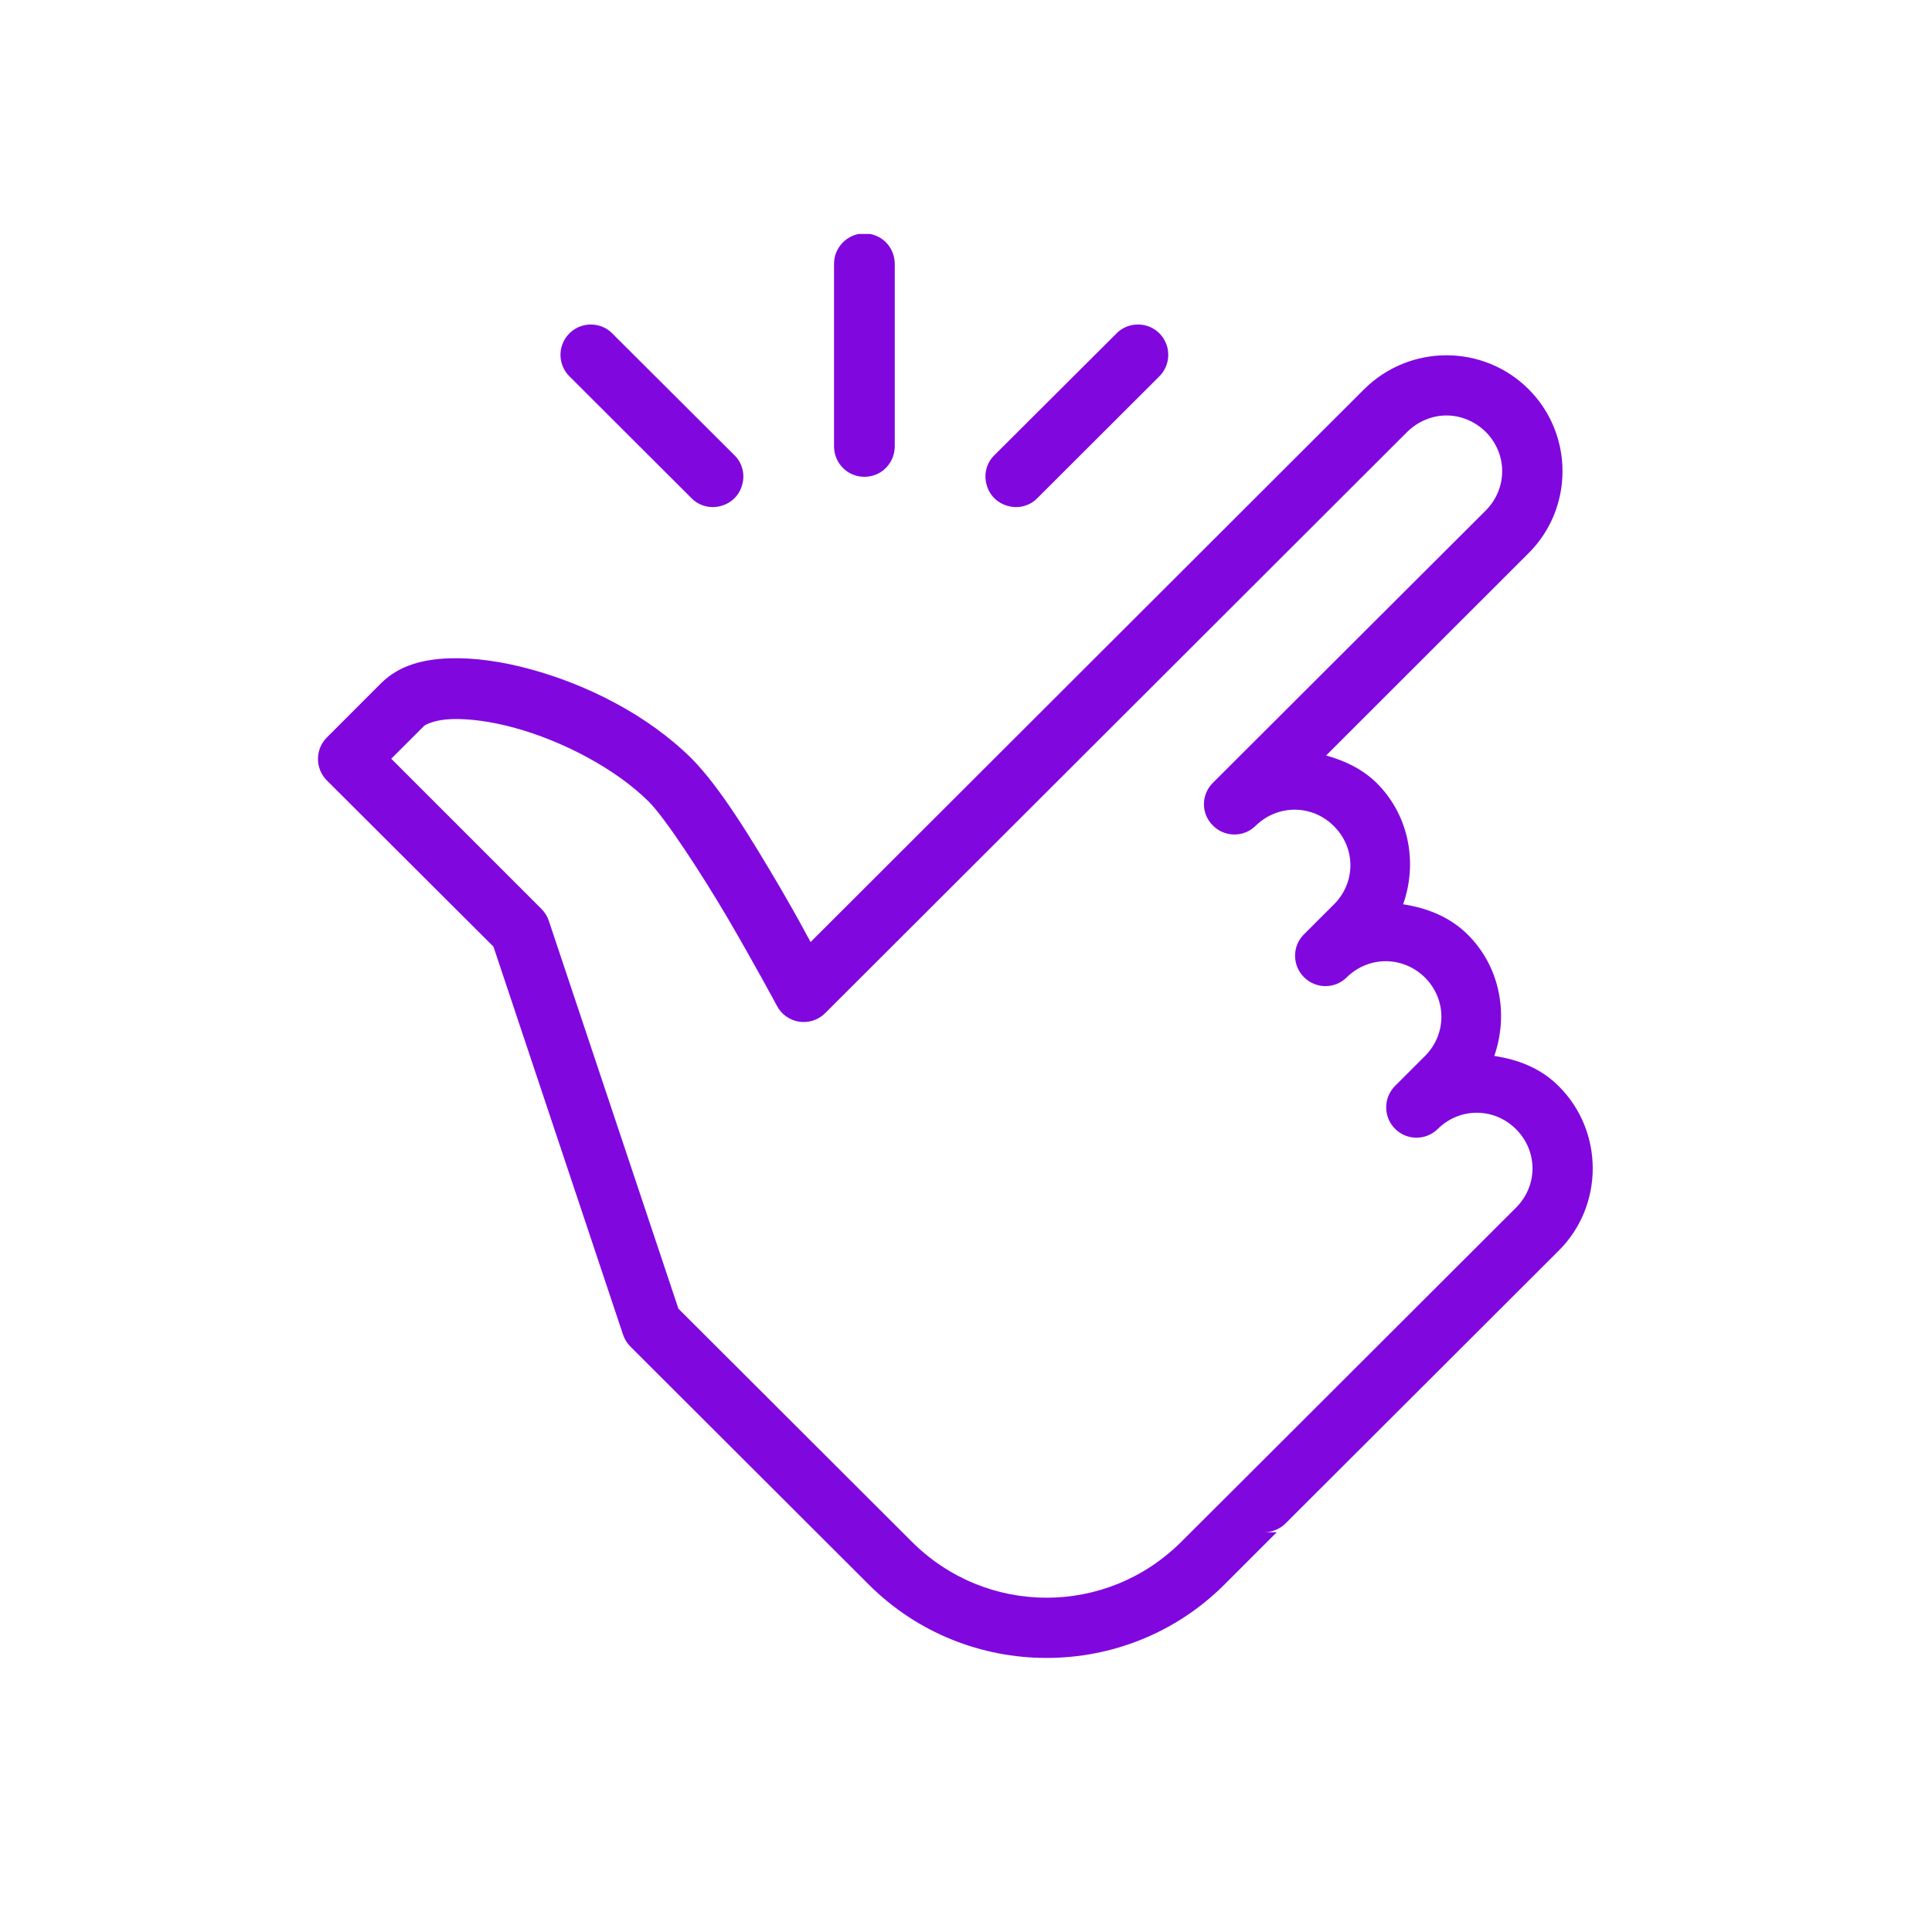 <?xml version="1.0" encoding="UTF-8"?>
<svg xmlns="http://www.w3.org/2000/svg" xmlns:xlink="http://www.w3.org/1999/xlink" width="52" zoomAndPan="magnify" viewBox="0 0 39 39" height="52" preserveAspectRatio="xMidYMid meet" version="1.0">
  <defs>
    <clipPath id="433286a264">
      <path d="M 6.254 4.723 L 32.504 4.723 L 32.504 33.973 L 6.254 33.973 Z M 6.254 4.723 " clip-rule="nonzero"></path>
    </clipPath>
  </defs>
  <g clip-path="url(#433286a264)">
    <path fill="#8008df" d="M 17.441 4.711 C 17.102 4.719 16.832 4.996 16.836 5.332 L 16.836 9.004 C 16.836 9.227 16.949 9.43 17.141 9.543 C 17.332 9.652 17.566 9.652 17.758 9.543 C 17.949 9.43 18.062 9.227 18.062 9.004 L 18.062 5.332 C 18.062 5.168 18 5.008 17.883 4.891 C 17.766 4.773 17.605 4.711 17.441 4.711 Z M 11.926 6.551 C 11.676 6.551 11.453 6.703 11.359 6.934 C 11.266 7.164 11.32 7.426 11.5 7.602 L 13.953 10.051 C 14.105 10.211 14.336 10.273 14.547 10.215 C 14.762 10.16 14.93 9.996 14.984 9.777 C 15.043 9.566 14.98 9.336 14.82 9.184 L 12.367 6.738 C 12.254 6.617 12.094 6.551 11.926 6.551 Z M 22.953 6.551 C 22.793 6.555 22.641 6.621 22.531 6.738 L 20.078 9.184 C 19.918 9.336 19.855 9.566 19.914 9.777 C 19.969 9.996 20.137 10.16 20.352 10.215 C 20.562 10.273 20.793 10.211 20.945 10.051 L 23.398 7.602 C 23.578 7.426 23.633 7.156 23.535 6.926 C 23.438 6.691 23.207 6.543 22.953 6.551 Z M 29.199 7.172 C 28.598 7.172 27.996 7.402 27.539 7.855 L 16.363 19.016 C 16.18 18.68 16.086 18.5 15.746 17.914 C 15.176 16.945 14.539 15.895 13.965 15.316 C 13.078 14.434 11.852 13.82 10.703 13.508 C 10.133 13.352 9.574 13.273 9.066 13.289 C 8.562 13.309 8.07 13.418 7.695 13.789 L 6.598 14.887 C 6.359 15.125 6.359 15.516 6.598 15.754 L 9.961 19.109 L 12.578 26.945 C 12.609 27.035 12.66 27.117 12.727 27.184 L 17.539 31.988 C 19.516 33.961 22.738 33.961 24.715 31.988 L 25.773 30.93 L 25.52 30.93 C 25.684 30.93 25.84 30.863 25.953 30.75 L 31.469 25.242 C 32.379 24.332 32.379 22.84 31.469 21.93 C 31.105 21.562 30.641 21.387 30.164 21.316 C 30.453 20.488 30.289 19.527 29.633 18.871 C 29.266 18.504 28.801 18.328 28.324 18.254 C 28.617 17.43 28.453 16.469 27.793 15.809 C 27.5 15.52 27.141 15.355 26.77 15.25 L 30.855 11.168 C 31.77 10.258 31.77 8.766 30.855 7.855 C 30.402 7.402 29.801 7.172 29.199 7.172 Z M 29.199 8.387 C 29.484 8.387 29.77 8.5 29.992 8.719 C 30.434 9.164 30.434 9.859 29.992 10.305 L 24.477 15.809 C 24.242 16.051 24.246 16.43 24.484 16.664 C 24.719 16.902 25.102 16.906 25.34 16.676 C 25.785 16.234 26.484 16.234 26.926 16.676 C 27.371 17.117 27.371 17.816 26.926 18.258 L 26.312 18.871 C 26.082 19.109 26.086 19.492 26.324 19.727 C 26.559 19.961 26.938 19.969 27.18 19.734 C 27.625 19.293 28.32 19.293 28.766 19.734 C 29.207 20.176 29.207 20.875 28.766 21.316 L 28.152 21.93 C 27.922 22.172 27.926 22.551 28.16 22.785 C 28.395 23.023 28.777 23.027 29.02 22.793 C 29.461 22.352 30.16 22.352 30.602 22.793 C 31.047 23.238 31.047 23.934 30.602 24.379 L 25.09 29.883 L 23.848 31.121 C 22.34 32.629 19.914 32.629 18.406 31.121 L 13.695 26.418 L 11.078 18.586 C 11.047 18.496 10.996 18.414 10.93 18.348 L 7.898 15.316 L 8.562 14.652 C 8.594 14.625 8.781 14.527 9.117 14.516 C 9.453 14.504 9.902 14.559 10.383 14.691 C 11.344 14.953 12.418 15.508 13.098 16.184 C 13.422 16.508 14.133 17.59 14.688 18.531 C 15.238 19.473 15.684 20.305 15.684 20.305 C 15.773 20.477 15.941 20.594 16.133 20.625 C 16.324 20.652 16.52 20.59 16.656 20.453 L 28.406 8.719 C 28.629 8.5 28.914 8.387 29.199 8.387 Z M 29.199 8.387 " fill-opacity="1" fill-rule="nonzero"></path>
  </g>
</svg>
